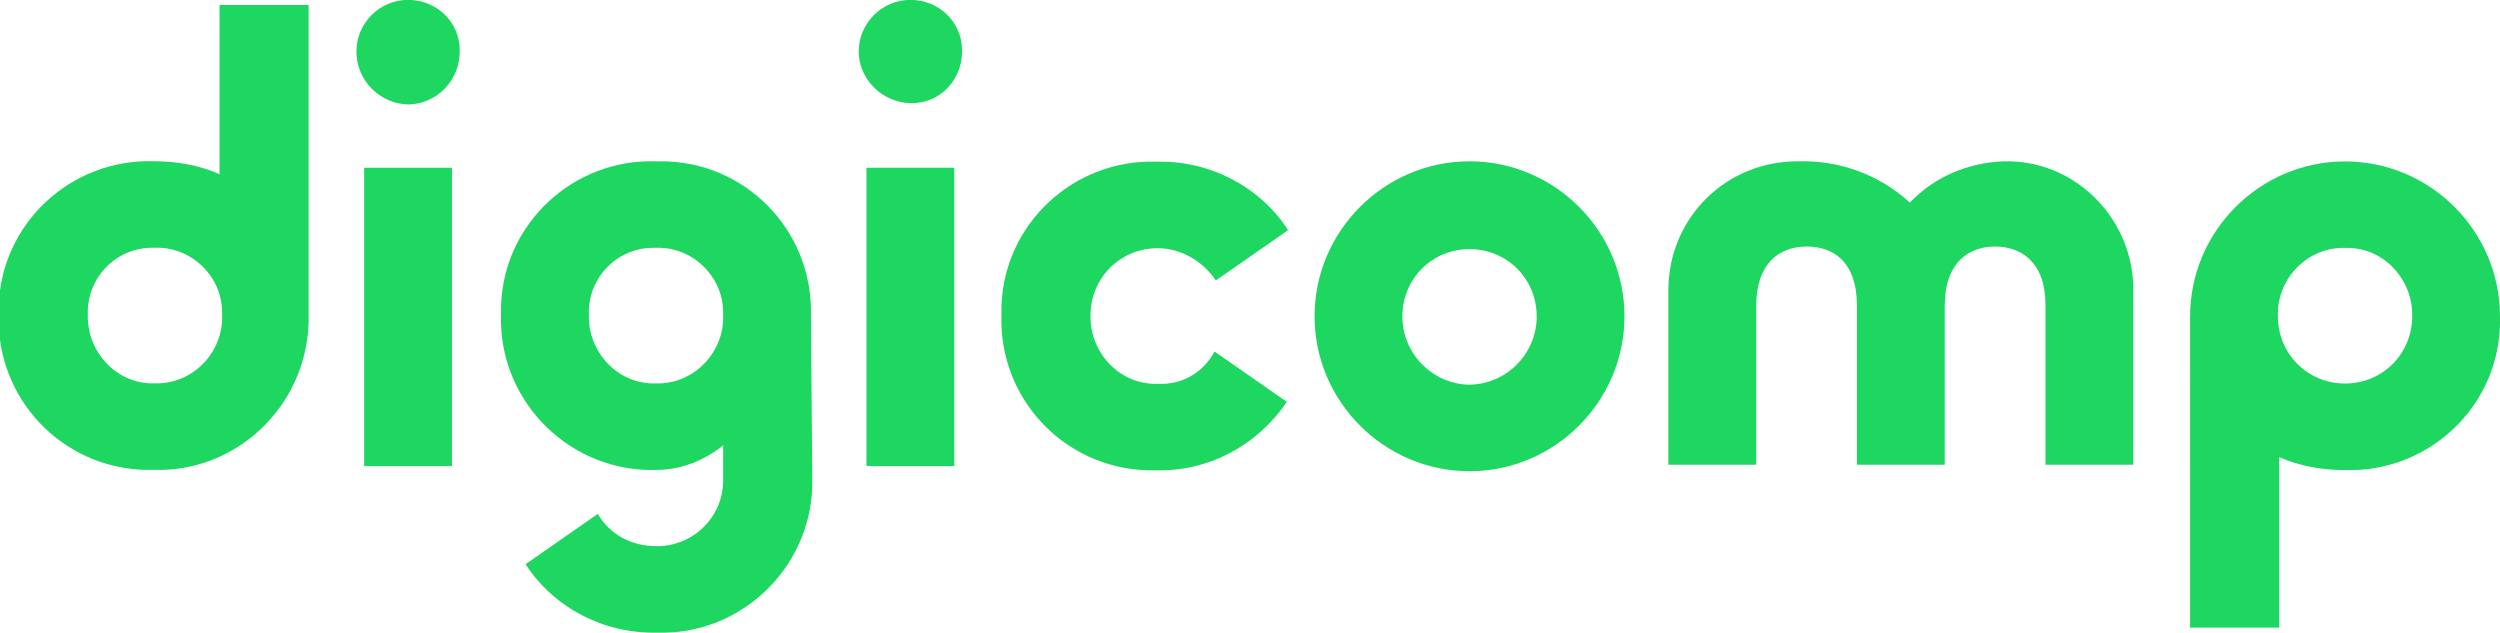 <?xml version="1.0" encoding="utf-8"?>
<!-- Generator: Adobe Illustrator 23.0.1, SVG Export Plug-In . SVG Version: 6.00 Build 0)  -->
<svg version="1.1" id="Layer_1" xmlns="http://www.w3.org/2000/svg" xmlns:xlink="http://www.w3.org/1999/xlink" x="0px" y="0px"
     viewBox="0 0 193.6 49" style="enable-background:new 0 0 193.6 49;" xml:space="preserve">
<style type="text/css">
	.st0{fill:#1ED760;}
</style>
  <g id="Gruppe_8448" transform="translate(-2480 -63.609)">
	<path id="Pfad_9175" class="st0" d="M2542.8,87.9c0.1-6.5-5.1-11.8-11.6-11.8c-0.1,0-0.3,0-0.4,0h0c-6.4-0.2-11.8,4.8-12,11.2
		c0,0.2,0,0.5,0,0.7c-0.2,6.4,4.9,11.8,11.3,12c0.2,0,0.5,0,0.7,0c1.9,0,3.7-0.7,5.2-1.9l0,2.5c0.1,2.8-2,5.1-4.8,5.3
		c-0.1,0-0.3,0-0.4,0c-1.9,0-3.6-0.9-4.5-2.5l-5.6,3.9c2.2,3.4,6.1,5.4,10.2,5.3c6.4,0.2,11.8-4.9,12-11.3c0-0.2,0-0.4,0-0.7
		L2542.8,87.9z M2530.8,93.3L2530.8,93.3c-2.8,0.1-5.1-2.2-5.2-5c0-0.1,0-0.2,0-0.3c-0.1-2.8,2.1-5.2,5-5.2c0.1,0,0.2,0,0.2,0l0,0
		c2.8-0.1,5.2,2.2,5.2,5c0,0.1,0,0.2,0,0.2c0.1,2.8-2.1,5.2-4.9,5.3C2531.1,93.3,2531,93.3,2530.8,93.3L2530.8,93.3z"/>
    <path id="Pfad_9176" class="st0" d="M2515,99.7h-6.8V76.6h6.8V99.7z"/>
    <path id="Pfad_9177" class="st0" d="M2581.8,88.1c0-6.6,5.4-12,12-12c6.6,0,12,5.4,12,12c0,6.6-5.4,12-12,12
		C2587.2,100.1,2581.8,94.7,2581.8,88.1C2581.8,88.1,2581.8,88.1,2581.8,88.1z M2599,88.1c0-2.9-2.3-5.2-5.2-5.2s-5.2,2.3-5.2,5.2
		c0,2.9,2.3,5.2,5.1,5.3c2.9,0,5.2-2.3,5.3-5.1C2599,88.2,2599,88.1,2599,88.1z"/>
    <g id="Gruppe_8422" transform="translate(0 0.396)">
		<path id="Pfad_9178" class="st0" d="M2503.9,63.6h-6.9v13.1c-1.6-0.7-3.3-1-5.1-1c-6.4-0.2-11.8,4.8-12,11.2c0,0.2,0,0.5,0,0.7
			c-0.2,6.4,4.8,11.8,11.3,12c0.2,0,0.5,0,0.7,0c6.4,0.2,11.8-4.9,12-11.4c0-0.2,0-0.4,0-0.6L2503.9,63.6z M2492,92.9
			c-2.8,0.1-5.1-2.2-5.2-5c0-0.1,0-0.2,0-0.3c-0.1-2.8,2.1-5.2,5-5.2c0.1,0,0.2,0,0.2,0c2.8-0.1,5.2,2.2,5.2,5c0,0.1,0,0.2,0,0.2
			c0.1,2.8-2.1,5.2-4.9,5.3C2492.2,92.9,2492.1,92.9,2492,92.9z"/>
      <path id="Pfad_9179" d="M2503.9,86.8"/>
	</g>
    <g id="Gruppe_8423" transform="translate(169.6 12.509)">
		<path id="Pfad_9180" class="st0" d="M2480,99.7h6.9V86.5c1.6,0.7,3.3,1,5.1,1c6.4,0.2,11.8-4.8,12-11.2c0-0.2,0-0.5,0-0.7
			c0-6.6-5.4-12-12-12c-6.6,0-12,5.4-12,12c0,0,0,0,0,0L2480,99.7z M2492,70.3c2.8-0.1,5.1,2.2,5.2,5c0,0.1,0,0.2,0,0.3
			c0,2.9-2.3,5.2-5.2,5.2s-5.2-2.3-5.2-5.2c-0.1-2.8,2.1-5.2,4.9-5.3C2491.8,70.3,2491.9,70.3,2492,70.3z"/>
      <path id="Pfad_9181" d="M2480.1,76.4"/>
	</g>
    <path id="Pfad_9182" class="st0" d="M2511.6,63.6c2.2,0,4,1.7,4,3.9c0,0,0,0.1,0,0.1c0,2.2-1.7,4-3.9,4.1c0,0,0,0,0,0
		c-2.2,0-4.1-1.8-4.1-4.1C2507.6,65.4,2509.4,63.6,2511.6,63.6C2511.6,63.6,2511.6,63.6,2511.6,63.6z"/>
    <path id="Pfad_9183" class="st0" d="M2553.9,99.7h-6.8V76.6h6.8V99.7z"/>
    <g id="Gruppe_8424" transform="translate(23.851 23.605)">
		<path id="Pfad_9184" d="M2480,63.6"/>
	</g>
    <g id="Gruppe_8425" transform="translate(169.669 25.347)">
		<path id="Pfad_9185" d="M2480,63.6"/>
	</g>
    <path id="Pfad_9186" class="st0" d="M2550.5,63.6c2.2,0,4,1.7,4,3.9c0,0,0,0.1,0,0.1c0,2.2-1.7,4-3.9,4c0,0,0,0,0,0
		c-2.2,0-4.1-1.8-4.1-4C2546.5,65.4,2548.3,63.6,2550.5,63.6C2550.5,63.6,2550.5,63.6,2550.5,63.6z"/>
    <path id="Pfad_9187" class="st0" d="M2635.2,76.1c-2.8,0.1-5.4,1.2-7.3,3.2c-2.4-2.2-5.5-3.3-8.7-3.2c-5.5,0-9.9,4.3-10,9.8
		c0,0.1,0,0.2,0,0.3v13.4h6.8V87.3c0-3.3,1.8-4.6,3.9-4.6c2,0,3.9,1.1,3.9,4.6l0,0l0,12.3h6.8V87.3c0-3.4,1.9-4.6,3.9-4.6
		c2,0,3.9,1.2,3.9,4.5v12.4h6.8V86.2c0.1-5.4-4.2-10-9.6-10.1C2635.4,76.1,2635.3,76.1,2635.2,76.1z"/>
    <g id="Gruppe_8426" transform="translate(77.651 12.53)">
		<path id="Pfad_9188" class="st0" d="M2492,80.8c-2.8,0.1-5.1-2.2-5.2-5c0-0.1,0-0.2,0-0.3c0-2.9,2.3-5.2,5.2-5.2
			c1.8,0,3.5,1,4.5,2.5l5.6-3.9c-2.2-3.4-6.1-5.4-10.2-5.3c-6.4-0.2-11.8,4.8-12,11.2c0,0.2,0,0.5,0,0.7c-0.2,6.4,4.8,11.8,11.3,12
			c0.2,0,0.5,0,0.7,0c4,0.1,7.8-1.9,10.1-5.3l-5.6-3.9C2495.5,80,2493.8,80.9,2492,80.8z"/>
	</g>
</g>
</svg>
